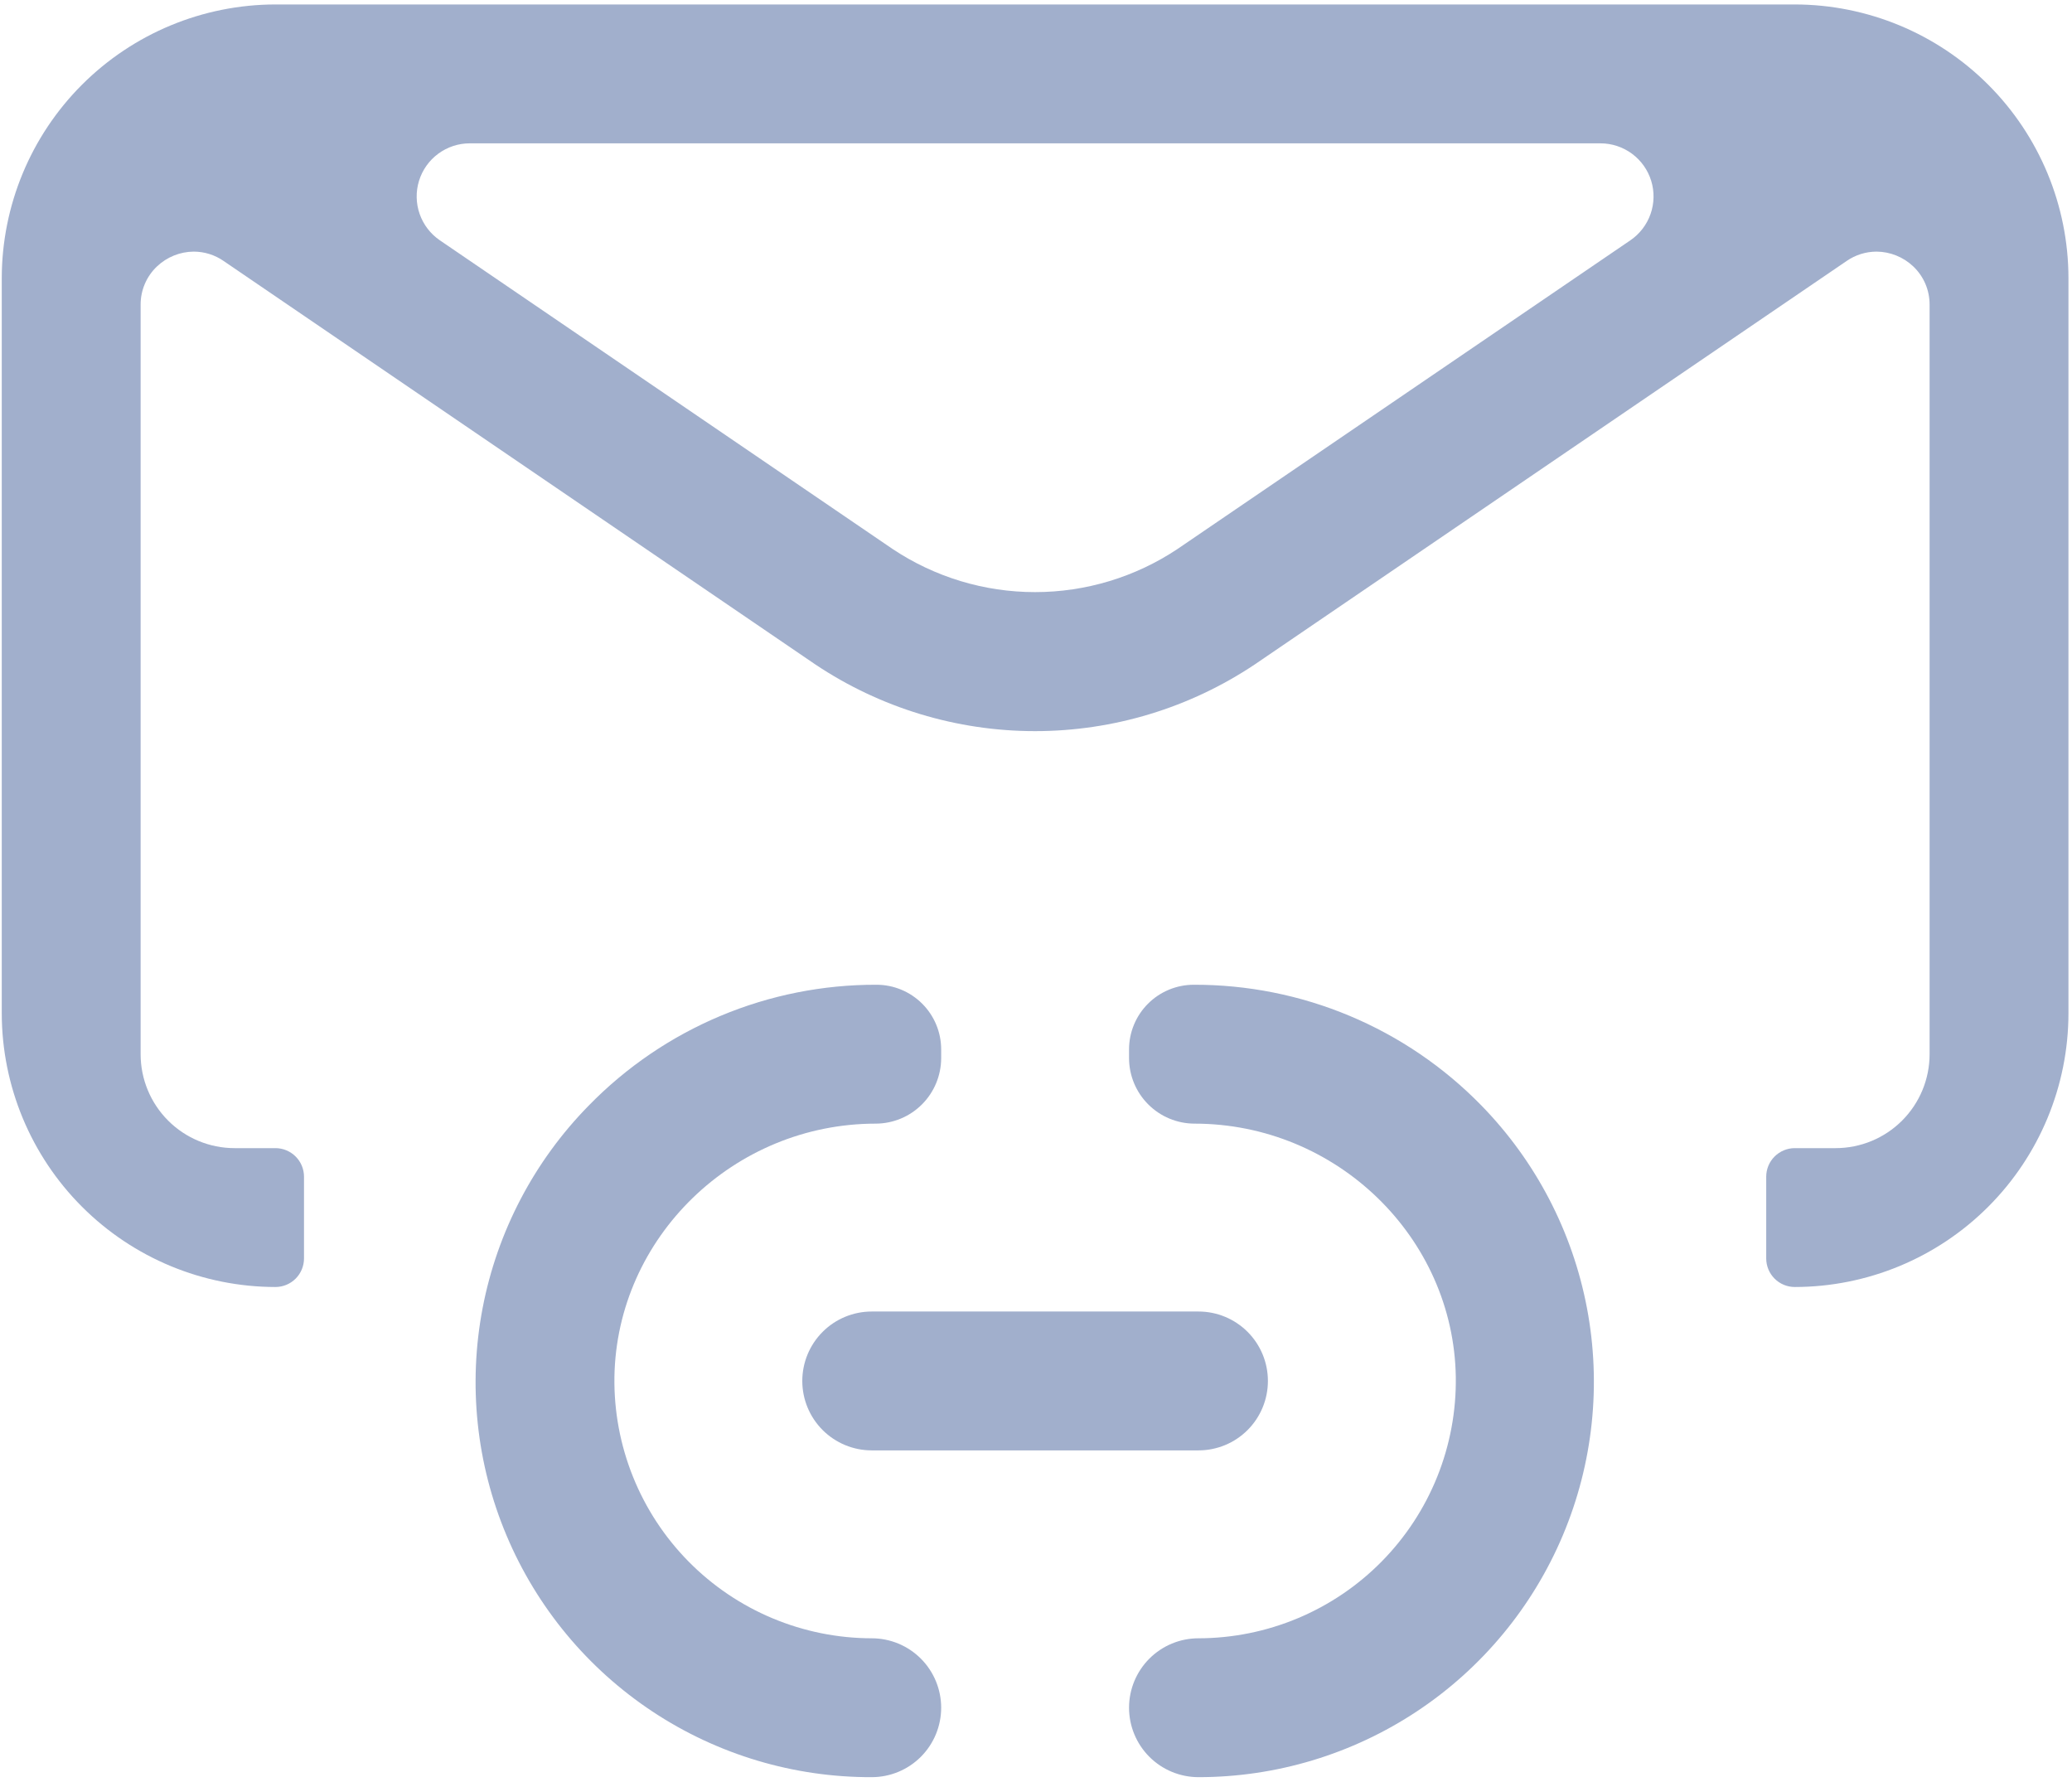 <svg width="107" height="92" viewBox="0 0 107 92" fill="none" xmlns="http://www.w3.org/2000/svg">
<g clip-path="url(#clip0_302_449)">
<path d="M45.017 74.896C44.066 74.896 43.154 74.518 42.482 73.846C41.809 73.174 41.431 72.261 41.431 71.311C41.431 70.359 41.809 69.448 42.482 68.775C43.154 68.103 44.066 67.725 45.017 67.725H61.891C62.842 67.725 63.754 68.103 64.426 68.775C65.099 69.448 65.476 70.359 65.476 71.311C65.476 72.261 65.099 73.174 64.426 73.846C63.754 74.518 62.842 74.896 61.891 74.896H45.017Z" fill="#A1AFCC"/>
<path d="M45.017 91.77C40.993 91.783 37.055 90.605 33.699 88.384C30.343 86.163 27.719 82.999 26.158 79.29C24.596 75.581 24.167 71.493 24.924 67.541C25.682 63.589 27.591 59.949 30.413 57.08C32.346 55.1 34.657 53.529 37.208 52.459C39.759 51.389 42.499 50.843 45.266 50.851C46.151 50.852 46.999 51.204 47.624 51.83C48.25 52.455 48.602 53.303 48.603 54.188V54.648C48.599 55.542 48.243 56.398 47.611 57.03C46.979 57.663 46.122 58.019 45.228 58.023C37.894 58.023 31.843 63.897 31.729 71.114C31.705 72.875 32.031 74.623 32.688 76.257C33.345 77.891 34.319 79.379 35.556 80.633C36.792 81.887 38.265 82.884 39.889 83.564C41.513 84.245 43.256 84.597 45.017 84.599C45.968 84.599 46.88 84.976 47.553 85.649C48.225 86.321 48.603 87.233 48.603 88.184C48.603 89.135 48.225 90.047 47.553 90.72C46.88 91.392 45.968 91.77 45.017 91.77V91.77Z" fill="#A1AFCC"/>
<path d="M92.685 66.459C92.294 66.459 91.918 66.304 91.641 66.027C91.364 65.75 91.209 65.374 91.209 64.983V60.764C91.209 60.373 91.364 59.997 91.641 59.721C91.918 59.444 92.294 59.288 92.685 59.288H94.794C96.081 59.288 97.315 58.777 98.225 57.867C99.135 56.957 99.646 55.724 99.646 54.437C99.646 35.699 99.646 25.256 99.646 19.411V15.735C99.648 15.365 99.574 14.999 99.429 14.658C99.284 14.318 99.07 14.011 98.802 13.757C98.289 13.271 97.61 12.998 96.904 12.993C96.354 12.995 95.819 13.162 95.366 13.474L64.797 34.311C61.439 36.556 57.49 37.755 53.451 37.755C49.411 37.755 45.462 36.556 42.104 34.311L11.544 13.474C11.091 13.161 10.554 12.994 10.004 12.993C9.297 12.998 8.619 13.272 8.106 13.759C7.838 14.013 7.624 14.32 7.479 14.661C7.334 15.001 7.26 15.367 7.262 15.737V19.424C7.262 25.273 7.262 35.718 7.262 54.437C7.262 55.724 7.773 56.957 8.683 57.867C9.593 58.777 10.827 59.288 12.114 59.288H14.223C14.614 59.288 14.99 59.444 15.267 59.721C15.544 59.997 15.699 60.373 15.699 60.764V64.983C15.699 65.374 15.544 65.75 15.267 66.027C14.99 66.304 14.614 66.459 14.223 66.459C10.476 66.455 6.884 64.965 4.235 62.315C1.586 59.666 0.096 56.074 0.091 52.328L0.091 14.362C0.096 10.615 1.586 7.023 4.235 4.374C6.884 1.725 10.476 0.235 14.223 0.23L92.685 0.23C96.432 0.235 100.024 1.725 102.673 4.374C105.322 7.023 106.813 10.615 106.817 14.362V52.328C106.813 56.074 105.322 59.666 102.673 62.315C100.024 64.965 96.432 66.455 92.685 66.459V66.459ZM24.258 7.402C23.672 7.402 23.102 7.59 22.631 7.938C22.159 8.286 21.812 8.776 21.639 9.336C21.466 9.896 21.478 10.496 21.671 11.049C21.865 11.602 22.23 12.079 22.714 12.409L46.093 28.348C48.272 29.801 50.832 30.576 53.451 30.576C56.07 30.576 58.63 29.801 60.809 28.348L84.194 12.409C84.678 12.079 85.043 11.602 85.237 11.049C85.43 10.496 85.442 9.896 85.269 9.336C85.096 8.776 84.749 8.286 84.277 7.938C83.806 7.59 83.236 7.402 82.65 7.402H24.258Z" fill="#A1AFCC"/>
<path d="M61.891 91.77C60.94 91.77 60.028 91.392 59.355 90.72C58.683 90.047 58.305 89.135 58.305 88.184C58.305 87.233 58.683 86.321 59.355 85.649C60.028 84.976 60.94 84.599 61.891 84.599C63.652 84.597 65.395 84.245 67.019 83.564C68.643 82.884 70.116 81.887 71.352 80.633C72.588 79.379 73.563 77.891 74.22 76.257C74.877 74.623 75.203 72.875 75.179 71.114C75.073 63.897 69.022 58.023 61.68 58.023C60.786 58.019 59.929 57.663 59.297 57.03C58.665 56.398 58.308 55.542 58.305 54.648V54.196C58.304 53.758 58.39 53.323 58.558 52.917C58.725 52.512 58.971 52.143 59.281 51.833C59.59 51.522 59.959 51.276 60.364 51.107C60.769 50.939 61.203 50.852 61.642 50.851C64.408 50.843 67.149 51.389 69.7 52.459C72.251 53.529 74.562 55.1 76.495 57.08C79.303 59.954 81.201 63.593 81.951 67.54C82.701 71.488 82.269 75.57 80.71 79.273C79.151 82.977 76.534 86.138 73.186 88.361C69.838 90.584 65.909 91.77 61.891 91.77V91.77Z" fill="#A1AFCC"/>
</g>
<defs>
<clipPath id="clip0_302_449">
<rect width="106.726" height="91.54" fill="white" transform="translate(0.091 0.23)"/>
</clipPath>
</defs>
</svg>
